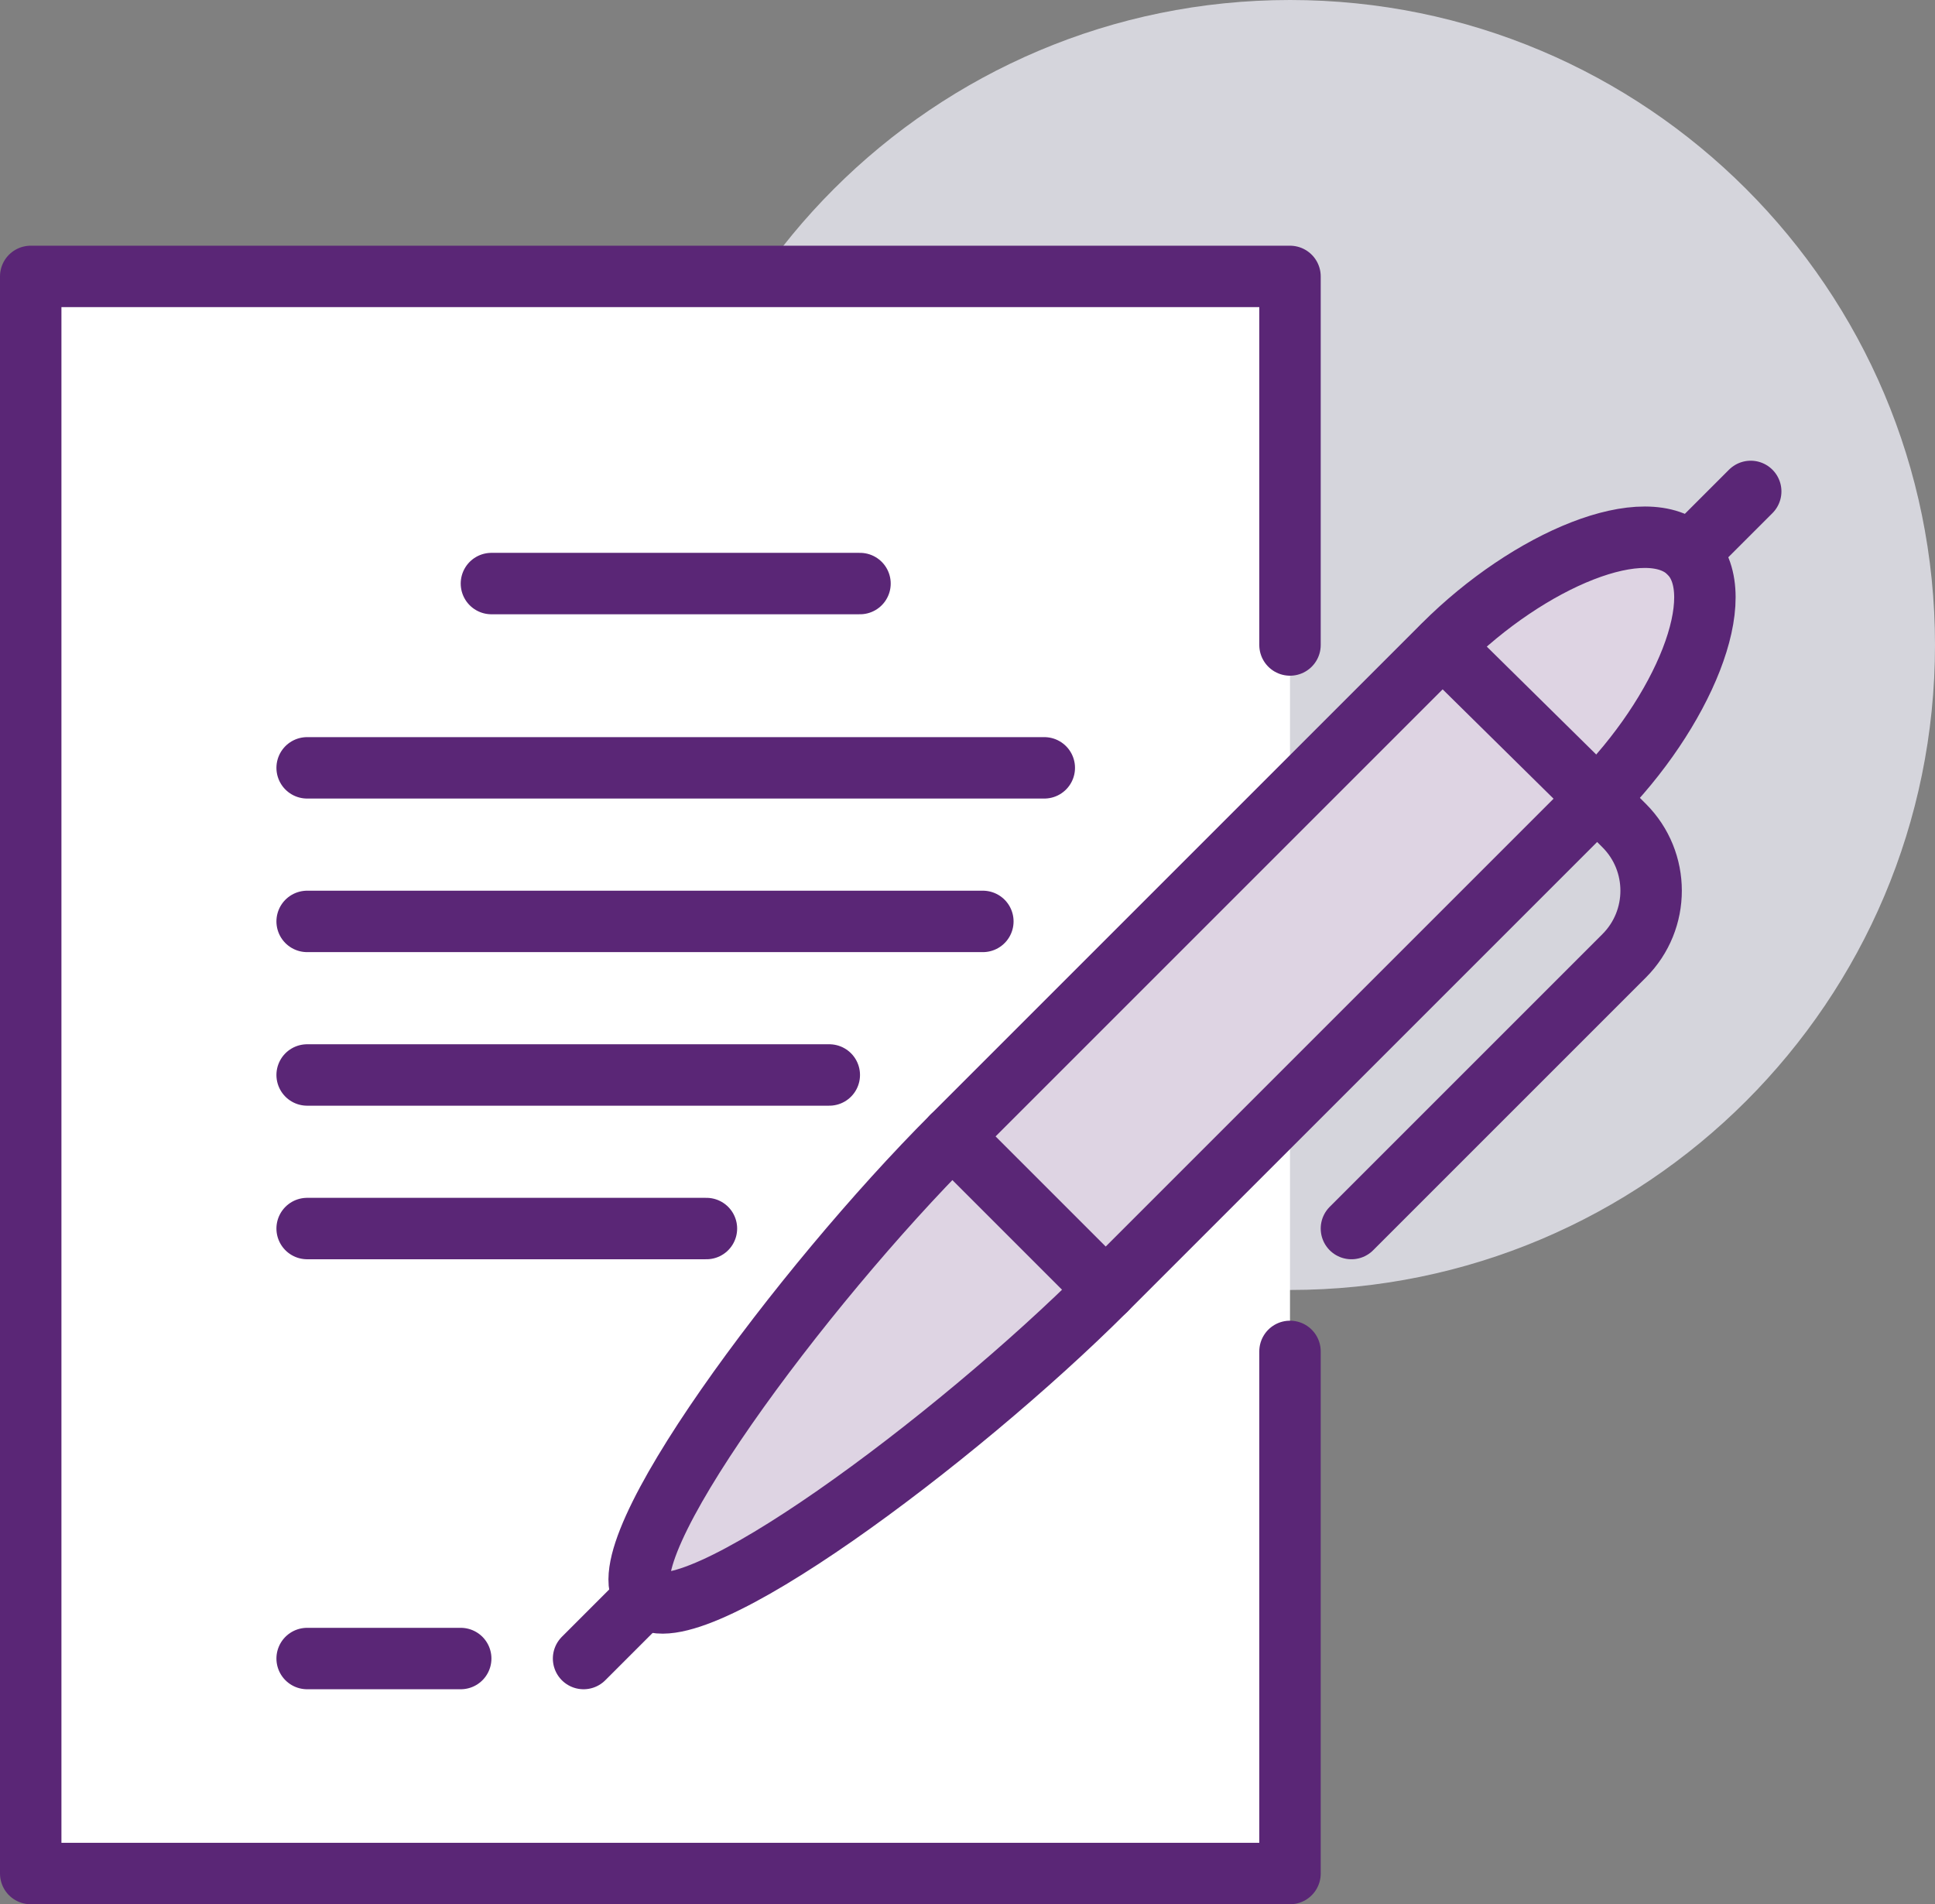 <svg width="63" height="62" viewBox="0 0 63 62" fill="none" xmlns="http://www.w3.org/2000/svg">
    <rect x="0" y="0" width="63" height="62" fill="#808080" stroke="none"/>
    <g clip-path="url(#clip0_662_1743)">
        <path d="M42 42C53.598 42 63 32.598 63 21C63 9.402 53.598 0 42 0C30.402 0 21 9.402 21 21C21 32.598 30.402 42 42 42Z" fill="#D5D5DC"/>
        <path d="M42 9H1V61H42V9Z" fill="white"/>
        <path d="M42 21V9H1V61H42V44" stroke="#5A2676" stroke-width="2" stroke-linecap="round" stroke-linejoin="round"/>
        <path d="M55 18C53.61 16.61 49.78 18.22 47 21L31 37C26.13 41.87 19.61 50.61 21 52C22.39 53.39 31.13 46.87 36 42L52 26C54.78 23.22 56.39 19.39 55 18Z" fill="#DED4E3" stroke="#5A2676" stroke-width="2" stroke-linecap="round" stroke-linejoin="round"/>
        <path d="M19 54L21 52" stroke="#5A2676" stroke-width="2" stroke-linecap="round" stroke-linejoin="round"/>
        <path d="M46.97 21.04L52 26L52.88 26.88C54.05 28.05 54.05 29.95 52.88 31.12L44 40" stroke="#5A2676" stroke-width="2" stroke-linecap="round" stroke-linejoin="round"/>
        <path d="M31 37L36 42" stroke="#5A2676" stroke-width="2" stroke-linecap="round" stroke-linejoin="round"/>
        <path d="M55 18L57 16" stroke="#5A2676" stroke-width="2" stroke-linecap="round" stroke-linejoin="round"/>
        <path d="M15 54H10" stroke="#5A2676" stroke-width="2" stroke-linecap="round" stroke-linejoin="round"/>
        <path d="M16 19H28" stroke="#5A2676" stroke-width="2" stroke-linecap="round" stroke-linejoin="round"/>
        <path d="M10 25H34" stroke="#5A2676" stroke-width="2" stroke-linecap="round" stroke-linejoin="round"/>
        <path d="M10 30H32" stroke="#5A2676" stroke-width="2" stroke-linecap="round" stroke-linejoin="round"/>
        <path d="M10 35H27" stroke="#5A2676" stroke-width="2" stroke-linecap="round" stroke-linejoin="round"/>
        <path d="M10 40H23" stroke="#5A2676" stroke-width="2" stroke-linecap="round" stroke-linejoin="round"/>
    </g>
    <defs>
        <clipPath id="clip0_662_1743">
            <rect width="63" height="62" fill="white"/>
        </clipPath>
    </defs>
</svg>
